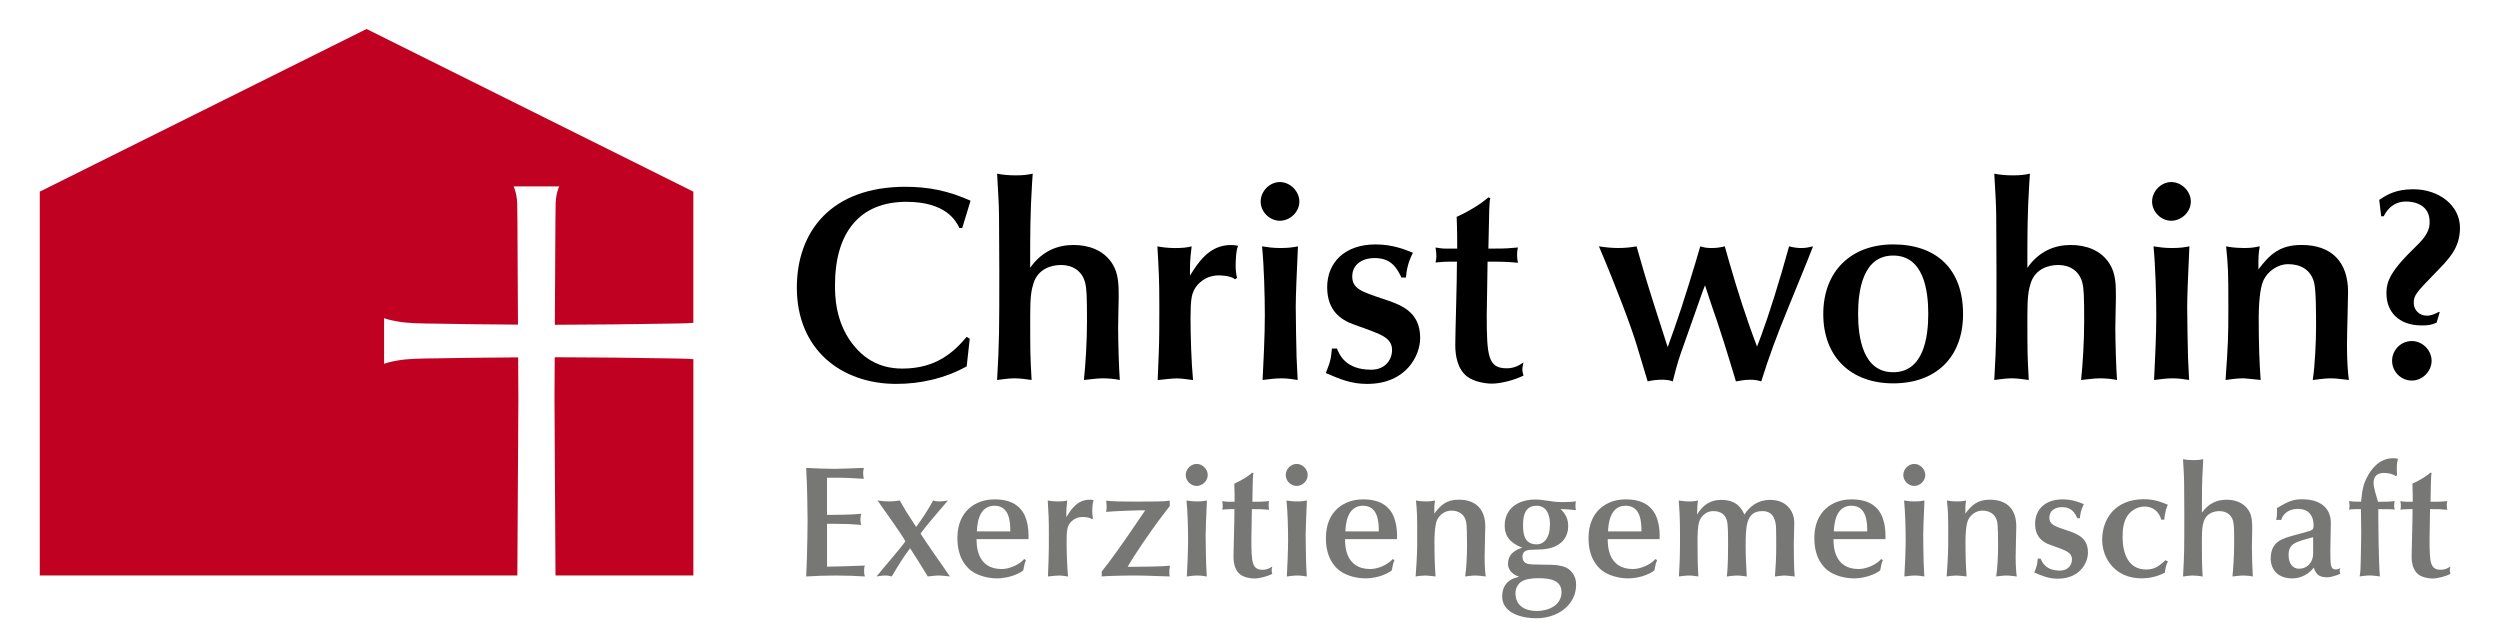 <?xml version="1.0" encoding="UTF-8"?>
<!-- Generator: Adobe Illustrator 16.0.3, SVG Export Plug-In . SVG Version: 6.00 Build 0)  -->
<svg xmlns="http://www.w3.org/2000/svg" xmlns:xlink="http://www.w3.org/1999/xlink" version="1.1" id="Ebene_2" x="0px" y="0px" width="252px" height="64.313px" viewBox="0 0 252 64.313" xml:space="preserve">
<path fill="#C00122" d="M52.173,53.813c0.021-3.724,0.049-8.684,0.078-13.645c-0.008-1.303-0.016-2.713-0.022-4.146  c-3.04,0.021-5.929,0.057-8.248,0.099c-1.581,0.014-2.899,0.042-3.819,0.204c-0.923,0.146-1.448,0.346-1.448,0.346v-4.599  c0,0,0.524,0.2,1.448,0.347c0.921,0.165,2.239,0.191,3.819,0.205c2.316,0.044,5.198,0.08,8.231,0.099  c-0.016-2.93-0.029-5.733-0.042-7.732c-0.012-1.861-0.009-3.412-0.035-4.496c-0.049-1.085-0.361-1.706-0.361-1.706h4.594  c0,0-0.312,0.62-0.36,1.706c-0.026,1.085-0.022,2.635-0.037,4.496c-0.012,2.002-0.026,4.811-0.041,7.748  c4.09-0.014,8.152-0.057,11.222-0.114c1.045-0.008,1.962-0.026,2.737-0.084V19.318L36.949,2.923L4.008,19.318v38.687h48.14  C52.155,56.94,52.163,55.515,52.173,53.813z"></path>
<path fill="#C00122" d="M67.154,36.121c-3.074-0.057-7.145-0.102-11.239-0.112c-0.008,1.44-0.016,2.854-0.023,4.16  c0.027,4.962,0.057,9.925,0.077,13.646c0.009,1.7,0.019,3.126,0.025,4.189h13.897V36.205C69.115,36.148,68.199,36.129,67.154,36.121  z"></path>
<g>
	<path d="M96.993,22.982h-0.281c-0.335-0.674-1.317-2.639-5.359-2.639c-4.688,0-7.185,3.086-7.185,8.391   c0,0.982,0,3.592,1.712,5.866c1.011,1.319,2.525,2.553,5.079,2.553c3.452,0,5.221-1.71,6.483-3.2l0.308,0.197l-0.308,2.78   c-2.132,1.177-4.545,1.767-7.101,1.767c-5.472,0-10.019-3.396-10.019-9.71c0-5.641,3.452-10.159,10.945-10.159   c2.301,0,4.32,0.393,6.565,1.404L96.993,22.982z"></path>
	<path d="M104.036,18.407c-0.196,3.145-0.196,5.136-0.196,8.588c1.207-1.711,2.777-2.301,4.377-2.301   c1.459,0,3.003,0.477,3.902,1.878c0.645,1.011,0.645,2.161,0.645,3.423c0,0.646-0.056,2.161-0.056,3.031   c0,1.544,0.084,4.154,0.169,5.276c-0.561-0.111-1.122-0.167-1.739-0.167c-0.617,0-1.488,0.141-1.879,0.167   c0.167-1.571,0.31-3.927,0.31-5.865c0-2.609-0.029-3.34-0.197-3.984c-0.308-1.151-1.263-1.742-2.413-1.742   c-1.038,0-2.329,0.42-2.777,1.825c-0.224,0.702-0.337,1.347-0.337,3.283c0,3.678,0,3.959,0.14,6.483   c-0.561-0.083-1.177-0.168-1.767-0.168c-0.589,0-1.432,0.14-1.711,0.168c0.223-3.787,0.223-5.051,0.223-11.001l-0.027-5.472   c0-1.123-0.112-2.834-0.195-4.321c0.562,0.111,1.176,0.168,1.907,0.168c0.702,0,1.15-0.056,1.685-0.168L104.036,18.407z"></path>
	<path d="M116.805,35.555c0.056-1.236,0.056-3.397,0.056-4.489c0-3.058-0.056-3.76-0.196-6.23c0.646,0.113,1.122,0.167,1.853,0.167   c0.673,0,1.151-0.055,1.6-0.167c-0.168,1.432-0.168,1.571-0.168,2.947c0.758-1.206,1.881-3.086,4.125-3.086   c0.28,0,0.506,0.027,0.729,0.085c-0.223,0.422-0.25,1.628-0.25,2.02c0,0.45,0.056,0.872,0.14,1.209l-0.196,0.14   c-0.479-0.391-1.515-0.391-1.656-0.391c-1.263,0-2.161,0.786-2.498,1.514c-0.196,0.422-0.338,0.843-0.338,2.779   c0,1.796,0.084,4.519,0.253,6.258c-0.337-0.026-1.039-0.168-1.628-0.168c-0.476,0-1.095,0.084-1.936,0.168L116.805,35.555z"></path>
	<path d="M127.075,20.316c0-1.038,0.899-1.965,1.938-1.965c1.036,0,1.963,0.928,1.963,1.965c0,1.065-0.952,1.936-1.963,1.936   C128,22.252,127.075,21.381,127.075,20.316z M127.411,35.273c0.056-1.432,0.084-2.442,0.084-3.48c0-1.992-0.084-4.998-0.28-6.961   c0.562,0.085,1.067,0.169,1.879,0.169c0.842,0,1.292-0.084,1.74-0.169l-0.056,1.263c-0.058,1.18-0.167,3.789-0.167,4.799   c0,1.235,0.055,4.126,0.084,5.108c0,0.364,0.111,1.966,0.111,2.301c-0.532-0.083-1.011-0.167-1.627-0.167   c-0.648,0-1.264,0.083-1.91,0.167L127.411,35.273z"></path>
	<path d="M134.762,35.133c0.252,0.59,0.841,2.134,3.453,2.134c1.403,0,2.104-0.983,2.104-1.992c0-1.179-1.096-1.543-2.415-2.049   c-0.365-0.141-1.684-0.589-1.909-0.703c-0.561-0.281-2.217-1.01-2.217-3.564c0-2.498,1.767-4.322,4.885-4.322   c1.683,0,2.946,0.506,3.759,0.843c-0.561,1.095-0.646,1.88-0.702,2.497h-0.449c-0.449-0.897-0.982-1.965-2.694-1.965   c-1.348,0-2.271,0.702-2.271,1.852c0,1.234,0.952,1.543,3.058,2.246c1.77,0.588,3.79,1.235,3.79,3.956   c0,1.742-1.375,4.632-5.358,4.632c-1.601,0-2.723-0.479-4.154-1.097c0.083-0.225,0.309-0.757,0.421-1.178   c0.141-0.478,0.141-0.982,0.196-1.291H134.762L134.762,35.133L134.762,35.133z"></path>
	<path d="M150.228,19.979c-0.114,0.393-0.114,0.87-0.198,5.079c1.264,0,1.432,0,1.937-0.029l1.039-0.083   c-0.057,0.252-0.084,0.42-0.084,0.701c0,0.309,0.026,0.563,0.084,0.842c-1.206-0.111-1.515-0.111-3.058-0.111   c0,1.206-0.085,4.209-0.085,5.387c0,4.153,0.14,5.36,2.021,5.36c0.616,0,1.121-0.196,1.685-0.59   c-0.029,0.142-0.113,0.451-0.113,0.675c0,0.279,0.056,0.448,0.113,0.647c-0.816,0.421-2.248,0.813-3.173,0.813   c-0.786,0-1.879-0.225-2.526-0.728c-0.952-0.759-1.178-2.049-1.178-3.172c0-1.237,0.168-6.147,0.168-8.391h-0.842   c-0.533,0-0.982,0.055-1.318,0.084c0.027-0.141,0.086-0.337,0.086-0.619c0-0.308-0.027-0.56-0.086-0.896   c0.196,0.026,0.589,0.111,0.953,0.111h1.234c0-0.786,0-1.909-0.057-3.198c1.601-0.731,2.695-1.516,3.199-1.964L150.228,19.979z"></path>
	<path d="M165.744,27.529c0.478,1.628,1.6,5.107,2.358,7.465l0.702-1.966c0.784-2.188,1.992-6.147,2.584-8.196   c0.366,0.114,0.646,0.169,1.121,0.169c0.479,0,0.899-0.055,1.348-0.169l0.447,1.572c0.814,2.834,1.741,5.753,2.807,8.533   l0.423-1.122c0.76-2.05,1.797-5.333,2.806-8.981c0.45,0.113,0.843,0.168,1.234,0.168c0.453,0,0.816-0.084,1.181-0.168   c-0.45,1.151-0.897,2.273-1.376,3.424l-1.177,2.89c-0.982,2.385-1.908,4.829-2.666,7.296c-0.365-0.113-0.646-0.167-1.122-0.167   c-0.505,0-0.981,0.084-1.431,0.167l-0.477-1.572c-0.449-1.459-0.899-2.946-1.375-4.35c-0.366-1.067-0.897-2.609-0.953-2.806   l-0.31-0.955c-0.139,0.31-0.195,0.479-0.758,2.078l-1.685,4.769c-0.392,1.123-0.59,1.992-0.813,2.834   c-0.31-0.113-0.589-0.168-1.096-0.168c-0.477,0-0.954,0.056-1.433,0.168l-1.092-3.621c-0.563-1.878-2.022-5.753-3.819-9.991   c0.676,0.113,1.376,0.168,1.938,0.168c0.646,0,1.292-0.057,1.852-0.168L165.744,27.529z"></path>
	<path d="M190.832,24.637c4.322,0,7.044,2.443,7.044,7.017c0,4.35-2.72,6.989-7.044,6.989c-4.238,0-7.046-2.64-7.046-6.989   C183.788,27.333,186.594,24.637,190.832,24.637z M190.832,37.52c3.06,0,3.537-3.509,3.537-5.894c0-2.386-0.478-5.867-3.537-5.867   c-3.059,0-3.536,3.537-3.536,5.867C187.296,34.011,187.773,37.52,190.832,37.52z"></path>
	<path d="M204.555,18.407c-0.196,3.145-0.196,5.136-0.196,8.588c1.208-1.711,2.777-2.301,4.378-2.301   c1.46,0,3.003,0.477,3.899,1.878c0.647,1.011,0.647,2.161,0.647,3.423c0,0.646-0.057,2.161-0.057,3.031   c0,1.544,0.085,4.154,0.169,5.276c-0.563-0.111-1.123-0.167-1.74-0.167c-0.616,0-1.487,0.141-1.88,0.167   c0.168-1.571,0.31-3.927,0.31-5.865c0-2.609-0.028-3.34-0.197-3.984c-0.309-1.151-1.262-1.742-2.413-1.742   c-1.037,0-2.327,0.42-2.776,1.825c-0.226,0.702-0.339,1.347-0.339,3.283c0,3.678,0,3.959,0.141,6.483   c-0.562-0.083-1.178-0.168-1.767-0.168c-0.588,0-1.432,0.14-1.712,0.168c0.223-3.787,0.223-5.051,0.223-11.001l-0.025-5.472   c0-1.123-0.112-2.834-0.197-4.321c0.562,0.111,1.177,0.168,1.908,0.168c0.703,0,1.15-0.056,1.686-0.168L204.555,18.407z"></path>
	<path d="M216.931,20.316c0-1.038,0.897-1.965,1.937-1.965s1.967,0.928,1.967,1.965c0,1.065-0.955,1.936-1.967,1.936   C217.856,22.252,216.931,21.381,216.931,20.316z M217.268,35.273c0.057-1.432,0.085-2.442,0.085-3.48   c0-1.992-0.085-4.998-0.279-6.961c0.562,0.085,1.065,0.169,1.878,0.169c0.842,0,1.292-0.084,1.74-0.169l-0.056,1.263   c-0.057,1.18-0.168,3.789-0.168,4.799c0,1.235,0.057,4.126,0.084,5.108c0,0.364,0.111,1.966,0.111,2.301   c-0.531-0.083-1.011-0.167-1.626-0.167c-0.647,0-1.264,0.083-1.907,0.167L217.268,35.273z"></path>
	<path d="M236.576,34.853c0,1.401,0.084,2.806,0.194,3.45c-0.616-0.057-1.206-0.168-1.823-0.168c-0.616,0-1.292,0.112-1.824,0.168   c0.223-1.348,0.336-3.984,0.336-5.303c0-1.46,0-3.76-0.197-4.519c-0.336-1.318-1.401-1.853-2.607-1.853   c-1.069,0-2.052,0.702-2.5,1.628c-0.393,0.812-0.477,2.751-0.477,3.703c0,2.553,0.057,4.435,0.195,6.343   c-0.279-0.027-1.514-0.168-1.768-0.168c-0.561,0-1.178,0.083-1.768,0.168c0.253-3.734,0.281-4.154,0.281-7.494   c0-3.564-0.028-3.901-0.226-5.978c0.281,0.057,0.843,0.169,1.851,0.169c0.76,0,1.096-0.084,1.544-0.169   c-0.14,0.814-0.14,0.927-0.14,2.33c1.15-1.542,2.189-2.469,4.35-2.469c3.06,0,4.688,1.739,4.688,4.742   C236.688,30.223,236.576,33.479,236.576,34.853z"></path>
	<path d="M245.61,32.523c-0.616,0.252-0.839,0.28-1.515,0.28c-2.357,0-3.538-1.433-3.538-3.201c0-0.785,0-1.795,2.302-4.097   l0.983-0.982c1.064-1.066,1.064-1.797,1.064-2.161c0-1.684-1.459-2.049-2.385-2.049c-0.953,0-1.739,0.477-2.245,1.488h-0.253   l-0.196-1.656c0.728-0.478,1.626-1.068,3.423-1.068c2.639,0,4.716,1.658,4.716,3.874c0,2.049-1.097,3.142-2.555,4.631   c-1.853,1.909-2.104,2.189-2.104,2.947c0,0.73,0.562,1.291,1.32,1.291c0.478,0,0.84-0.195,1.237-0.393l0.056,0.056L245.61,32.523z    M243.113,34.376c1.066,0,1.993,0.927,1.993,1.991c0,1.066-0.927,1.994-1.993,1.994c-1.122,0-1.99-0.928-1.99-1.994   C241.121,35.302,241.991,34.376,243.113,34.376z"></path>
</g>
<g>
	<path fill="#777776" d="M83.365,51.902c0.814,0,2.602-0.018,3.446-0.112c-0.048,0.175-0.079,0.335-0.079,0.574   c0,0.223,0.031,0.431,0.079,0.542c-0.415-0.032-0.829-0.063-1.228-0.08c-0.732-0.016-1.484-0.031-2.218-0.031v4.323   c0.414,0,2.457-0.048,3.812-0.111C87.115,57.15,87.1,57.31,87.1,57.533c0,0.24,0.016,0.397,0.078,0.575   c-0.957-0.064-1.915-0.095-2.935-0.095c-0.957,0-1.96,0.03-2.982,0.095c0.031-0.671,0.064-1.323,0.079-1.993   c0.031-0.927,0.063-2.874,0.063-3.606c0-0.671-0.032-3.75-0.144-5.345c0.781,0.049,2.026,0.095,2.887,0.095   c0.733,0,1.787-0.062,2.935-0.095c-0.047,0.191-0.078,0.317-0.078,0.509c0,0.24,0.031,0.465,0.078,0.59l-1.499-0.08   c-0.591-0.03-0.75-0.03-2.218-0.03L83.365,51.902L83.365,51.902z"></path>
	<path fill="#777776" d="M92.345,53.114c0.591-0.8,1.085-1.533,1.722-2.664c0.208,0.063,0.368,0.096,0.655,0.096   s0.558-0.064,0.829-0.096l-0.94,1.1c-0.606,0.701-1.229,1.45-1.82,2.231c0.559,0.895,2.01,2.954,2.967,4.325   c-0.527-0.049-0.829-0.096-1.132-0.096c-0.304,0-0.734,0.063-1.103,0.096c-0.367-0.622-1.356-2.187-1.785-2.84   c-0.655,0.859-1.038,1.483-1.85,2.84c-0.208-0.049-0.383-0.096-0.671-0.096s-0.574,0.063-0.86,0.096   c0.383-0.479,0.973-1.18,1.467-1.756c0.494-0.59,1.149-1.371,1.437-1.786c-0.208-0.398-0.799-1.246-1.213-1.851   c-0.175-0.256-0.973-1.391-1.147-1.629c-0.128-0.175-0.383-0.558-0.447-0.637c0.334,0.049,0.717,0.094,1.197,0.094   c0.429,0,0.703-0.048,1.052-0.094c0.223,0.382,0.414,0.764,0.654,1.133L92.345,53.114z"></path>
	<path fill="#777776" d="M98.438,54.343c0,0.589,0,3.016,2.536,3.016c0.718,0,1.739-0.399,2.267-1.007l0.174,0.112   c-0.048,0.112-0.096,0.225-0.128,0.337l-0.143,0.687c-0.112,0.129-1.148,0.811-2.68,0.811c-0.591,0-2.011-0.158-2.887-1.051   c-1.055-1.07-1.069-2.489-1.069-3.048c0-2.649,1.819-3.861,3.701-3.861c0.591,0,2.202,0,3,1.452   c0.271,0.511,0.511,1.34,0.464,2.553H98.438z M101.835,53.562c0-0.781,0-2.585-1.596-2.585c-1.643,0-1.74,1.979-1.771,2.585   H101.835z"></path>
	<path fill="#777776" d="M105.693,56.545c0.033-0.704,0.033-1.931,0.033-2.553c0-1.738-0.033-2.138-0.112-3.541   c0.367,0.063,0.639,0.095,1.053,0.095c0.383,0,0.655-0.03,0.91-0.095c-0.095,0.814-0.095,0.893-0.095,1.675   c0.431-0.685,1.069-1.756,2.346-1.756c0.159,0,0.286,0.017,0.414,0.048c-0.128,0.239-0.143,0.926-0.143,1.149   c0,0.255,0.031,0.495,0.08,0.686l-0.113,0.081c-0.271-0.224-0.861-0.224-0.941-0.224c-0.718,0-1.229,0.447-1.419,0.862   c-0.111,0.238-0.192,0.479-0.192,1.579c0,1.021,0.048,2.568,0.145,3.559c-0.191-0.018-0.591-0.097-0.925-0.097   c-0.271,0-0.623,0.049-1.103,0.097L105.693,56.545z"></path>
	<path fill="#777776" d="M111.053,57.613c0.814-1.006,2.185-2.954,2.425-3.302c0.239-0.335,1.277-1.867,1.484-2.171l0.479-0.7   h-0.624c-0.191,0-2.568,0.078-3.317,0.158c0.032-0.158,0.047-0.304,0.047-0.511c0-0.205-0.016-0.383-0.047-0.622   c0.766,0.096,1.787,0.096,3.207,0.096c1.61,0,2.6,0,3.206-0.096v0.542l-0.478,0.622c-1.643,2.138-3.223,4.531-3.765,5.504h0.558   c1.134,0,2.904-0.031,3.718-0.11c-0.063,0.241-0.079,0.414-0.079,0.59c0,0.159,0,0.335,0.048,0.495   c-1.117-0.018-2.233-0.096-3.431-0.096c-1.58,0-2.871,0.047-3.43,0.096v-0.495H111.053z"></path>
	<path fill="#777776" d="M119.521,47.88c0-0.59,0.511-1.117,1.1-1.117c0.59,0,1.119,0.526,1.119,1.117   c0,0.608-0.542,1.103-1.119,1.103C120.048,48.982,119.521,48.488,119.521,47.88z M119.713,56.386   c0.031-0.814,0.046-1.39,0.046-1.979c0-1.135-0.046-2.842-0.159-3.958c0.319,0.05,0.607,0.095,1.069,0.095   c0.479,0,0.733-0.049,0.989-0.095l-0.032,0.719c-0.033,0.67-0.097,2.152-0.097,2.73c0,0.702,0.032,2.346,0.048,2.904   c0,0.205,0.064,1.115,0.064,1.308c-0.303-0.049-0.576-0.097-0.926-0.097c-0.367,0-0.719,0.049-1.085,0.097L119.713,56.386z"></path>
	<path fill="#777776" d="M126.348,47.69c-0.064,0.222-0.064,0.493-0.111,2.887c0.719,0,0.813,0,1.1-0.018l0.59-0.048   c-0.032,0.143-0.048,0.24-0.048,0.396c0,0.175,0.016,0.318,0.048,0.479c-0.686-0.064-0.861-0.064-1.738-0.064   c0,0.687-0.05,2.393-0.05,3.064c0,2.362,0.082,3.047,1.15,3.047c0.352,0,0.637-0.11,0.957-0.334   c-0.018,0.079-0.064,0.256-0.064,0.382c0,0.162,0.032,0.256,0.064,0.368c-0.462,0.24-1.277,0.464-1.805,0.464   c-0.446,0-1.069-0.129-1.435-0.414c-0.542-0.431-0.67-1.167-0.67-1.804c0-0.703,0.096-3.494,0.096-4.771h-0.478   c-0.304,0-0.559,0.033-0.751,0.05c0.015-0.08,0.048-0.192,0.048-0.354c0-0.173-0.017-0.317-0.048-0.509   c0.112,0.016,0.335,0.064,0.543,0.064h0.702c0-0.448,0-1.088-0.031-1.82c0.909-0.413,1.531-0.861,1.82-1.117L126.348,47.69z"></path>
	<path fill="#777776" d="M129.601,47.88c0-0.59,0.511-1.117,1.101-1.117c0.59,0,1.117,0.526,1.117,1.117   c0,0.608-0.542,1.103-1.117,1.103S129.601,48.488,129.601,47.88z M129.793,56.386c0.03-0.814,0.047-1.39,0.047-1.979   c0-1.135-0.047-2.842-0.16-3.958c0.318,0.05,0.606,0.095,1.069,0.095c0.479,0,0.733-0.049,0.989-0.095l-0.032,0.719   c-0.033,0.67-0.095,2.152-0.095,2.73c0,0.702,0.03,2.346,0.047,2.904c0,0.205,0.064,1.115,0.064,1.308   c-0.303-0.049-0.575-0.097-0.927-0.097c-0.366,0-0.717,0.049-1.083,0.097L129.793,56.386z"></path>
	<path fill="#777776" d="M135.582,54.343c0,0.589,0,3.016,2.538,3.016c0.718,0,1.74-0.399,2.266-1.007l0.175,0.112   c-0.048,0.112-0.095,0.225-0.128,0.337l-0.143,0.687c-0.112,0.129-1.149,0.811-2.681,0.811c-0.589,0-2.008-0.158-2.887-1.051   c-1.053-1.07-1.069-2.489-1.069-3.048c0-2.649,1.819-3.861,3.702-3.861c0.591,0,2.201,0,3,1.452c0.27,0.511,0.51,1.34,0.463,2.553   H135.582z M138.98,53.562c0-0.781,0-2.585-1.595-2.585c-1.642,0-1.74,1.979-1.77,2.585H138.98z"></path>
	<path fill="#777776" d="M149.651,56.145c0,0.799,0.047,1.596,0.113,1.964c-0.353-0.031-0.688-0.096-1.039-0.096   s-0.734,0.064-1.037,0.096c0.129-0.766,0.189-2.268,0.189-3.016c0-0.83,0-2.14-0.109-2.57c-0.192-0.749-0.799-1.053-1.483-1.053   c-0.607,0-1.165,0.397-1.421,0.926c-0.222,0.465-0.271,1.565-0.271,2.105c0,1.451,0.031,2.521,0.111,3.606   c-0.157-0.019-0.86-0.095-1.002-0.095c-0.318,0-0.672,0.047-1.006,0.095c0.145-2.122,0.159-2.361,0.159-4.258   c0-2.027-0.016-2.219-0.127-3.4c0.16,0.03,0.479,0.095,1.053,0.095c0.432,0,0.622-0.049,0.877-0.095   c-0.08,0.465-0.08,0.525-0.08,1.322c0.653-0.876,1.244-1.402,2.472-1.402c1.74,0,2.666,0.987,2.666,2.695   C149.716,53.515,149.651,55.364,149.651,56.145z"></path>
	<path fill="#777776" d="M157.307,51.312c0.703,0.669,0.767,1.307,0.767,1.737c0,0.926-0.526,2.173-2.617,2.329   c-0.223,0.017-1.212,0.031-1.403,0.064c-0.286,0.049-0.59,0.209-0.59,0.672c0,0.687,0.541,0.749,0.956,0.78   c0.191,0.018,2.059,0.018,2.439,0.064c0.976,0.128,1.261,0.382,1.435,0.558c0.496,0.496,0.577,1.005,0.577,1.436   c0,2.043-1.883,3.366-3.974,3.366c-1.898,0-3.478-0.719-3.478-2.187c0-1.466,1.086-1.817,1.325-1.881l0.381-0.111   c-0.718-0.24-1.117-0.764-1.117-1.26c0-0.43,0.049-1.228,1.437-1.676c-1.532-0.575-1.771-1.468-1.771-2.233   c0-1.707,1.341-2.618,3.096-2.618c0.4,0,0.734,0.05,1.148,0.113c0.878,0.128,0.974,0.143,1.677,0.143   c0.335,0,0.972-0.017,1.259-0.079c-0.031,0.159-0.048,0.255-0.048,0.414c0,0.191,0.017,0.352,0.048,0.478   c-0.159-0.017-0.813-0.08-0.956-0.08L157.307,51.312z M157.401,59.688c0-1.309-1.371-1.405-2.377-1.405   c-0.574,0-1.355,0.081-1.77,0.417c-0.097,0.08-0.495,0.464-0.495,1.085c0,1.279,0.958,1.804,2.17,1.804   C156.063,61.586,157.401,61.028,157.401,59.688z M156.237,52.844c0-0.429-0.078-1.867-1.341-1.867c-1.37,0-1.37,1.39-1.37,2.043   c0,0.926,0.207,1.851,1.37,1.851C155.631,54.869,156.237,54.248,156.237,52.844z"></path>
	<path fill="#777776" d="M162.059,54.343c0,0.589,0,3.016,2.537,3.016c0.717,0,1.739-0.399,2.265-1.007l0.176,0.112   c-0.05,0.112-0.096,0.225-0.128,0.337l-0.145,0.687c-0.112,0.129-1.149,0.811-2.68,0.811c-0.591,0-2.01-0.158-2.889-1.051   c-1.053-1.07-1.069-2.489-1.069-3.048c0-2.649,1.82-3.861,3.702-3.861c0.589,0,2.201,0,2.997,1.452   c0.271,0.511,0.511,1.34,0.465,2.553H162.059z M165.456,53.562c0-0.781,0-2.585-1.596-2.585c-1.643,0-1.737,1.979-1.77,2.585   H165.456z"></path>
	<path fill="#777776" d="M171.196,58.108c-0.301-0.031-0.588-0.096-0.909-0.096c-0.384,0-0.895,0.08-1.054,0.096   c0.095-1.723,0.112-2.043,0.112-4.213c0-1.74-0.064-2.601-0.13-3.445c0.368,0.049,0.654,0.096,1.101,0.096   c0.384,0,0.606-0.049,0.846-0.096c-0.064,0.398-0.064,0.495-0.097,1.419c0.56-0.941,1.323-1.482,2.426-1.482   c1.659,0,2.105,0.974,2.346,1.482c0.525-0.813,1.339-1.482,2.6-1.482c1.82,0,2.425,1.37,2.425,2.231   c0,0.655-0.047,1.693-0.047,2.347c0,0.67,0.014,2.568,0.094,3.144c-0.43-0.031-0.732-0.096-1.006-0.096   c-0.303,0-0.796,0.08-0.988,0.096c0.063-0.782,0.128-1.947,0.128-2.826c0-0.351,0-1.833-0.017-2.12   c-0.032-0.465-0.129-1.645-1.371-1.645c-1.692,0-1.692,1.595-1.692,3.638c0,0.986,0.062,1.978,0.11,2.953   c-0.316-0.031-0.638-0.096-0.973-0.096c-0.318,0-0.577,0.047-1.037,0.096c0.127-0.958,0.127-2.65,0.127-3.096   c0-1.103,0-2.06-0.112-2.508c-0.142-0.556-0.525-0.987-1.388-0.987c-0.605,0-1.115,0.384-1.355,0.925   c-0.223,0.494-0.223,1.563-0.223,2.234C171.118,55.826,171.118,56.991,171.196,58.108z"></path>
	<path fill="#777776" d="M184.817,54.343c0,0.589,0,3.016,2.537,3.016c0.719,0,1.74-0.399,2.268-1.007l0.174,0.112   c-0.049,0.112-0.096,0.225-0.127,0.337l-0.145,0.687c-0.112,0.129-1.147,0.811-2.68,0.811c-0.591,0-2.01-0.158-2.889-1.051   c-1.052-1.07-1.068-2.489-1.068-3.048c0-2.649,1.819-3.861,3.702-3.861c0.59,0,2.202,0,2.998,1.452   c0.272,0.511,0.511,1.34,0.465,2.553H184.817z M188.217,53.562c0-0.781,0-2.585-1.596-2.585c-1.645,0-1.739,1.979-1.77,2.585   H188.217z"></path>
	<path fill="#777776" d="M191.853,47.88c0-0.59,0.511-1.117,1.101-1.117c0.589,0,1.116,0.526,1.116,1.117   c0,0.608-0.543,1.103-1.116,1.103C192.378,48.982,191.853,48.488,191.853,47.88z M192.043,56.386   c0.031-0.814,0.049-1.39,0.049-1.979c0-1.135-0.049-2.842-0.161-3.958c0.318,0.05,0.607,0.095,1.068,0.095   c0.478,0,0.733-0.049,0.988-0.095l-0.03,0.719c-0.032,0.67-0.097,2.152-0.097,2.73c0,0.702,0.031,2.346,0.048,2.904   c0,0.205,0.063,1.115,0.063,1.308c-0.304-0.049-0.574-0.097-0.925-0.097c-0.365,0-0.718,0.049-1.085,0.097L192.043,56.386z"></path>
	<path fill="#777776" d="M203.178,56.145c0,0.799,0.051,1.596,0.111,1.964c-0.352-0.031-0.687-0.096-1.037-0.096   c-0.352,0-0.732,0.064-1.035,0.096c0.127-0.766,0.19-2.268,0.19-3.016c0-0.83,0-2.14-0.109-2.57   c-0.193-0.749-0.8-1.053-1.485-1.053c-0.607,0-1.164,0.397-1.419,0.926c-0.225,0.465-0.273,1.565-0.273,2.105   c0,1.451,0.031,2.521,0.112,3.606c-0.159-0.019-0.861-0.095-1.005-0.095c-0.318,0-0.669,0.047-1.006,0.095   c0.145-2.122,0.16-2.361,0.16-4.258c0-2.027-0.017-2.219-0.129-3.4c0.161,0.03,0.479,0.095,1.054,0.095   c0.43,0,0.622-0.049,0.878-0.095c-0.08,0.465-0.08,0.525-0.08,1.322c0.652-0.876,1.245-1.402,2.474-1.402   c1.74,0,2.664,0.987,2.664,2.695C203.242,53.515,203.178,55.364,203.178,56.145z"></path>
	<path fill="#777776" d="M205.697,56.306c0.143,0.335,0.477,1.21,1.96,1.21c0.799,0,1.197-0.559,1.197-1.133   c0-0.672-0.621-0.877-1.371-1.165c-0.206-0.079-0.957-0.336-1.087-0.399c-0.316-0.161-1.258-0.575-1.258-2.026   c0-1.42,1.003-2.456,2.774-2.456c0.956,0,1.676,0.287,2.139,0.479c-0.315,0.622-0.366,1.068-0.397,1.42H209.4   c-0.255-0.51-0.559-1.117-1.533-1.117c-0.765,0-1.292,0.397-1.292,1.054c0,0.7,0.541,0.877,1.736,1.277   c1.006,0.336,2.155,0.701,2.155,2.25c0,0.989-0.781,2.632-3.05,2.632c-0.909,0-1.545-0.274-2.36-0.622   c0.048-0.128,0.175-0.43,0.239-0.67c0.08-0.273,0.08-0.56,0.111-0.732H205.697L205.697,56.306L205.697,56.306z"></path>
	<path fill="#777776" d="M218.536,56.607c-0.222,0.319-0.256,0.733-0.318,1.117c-0.877,0.464-1.754,0.574-2.346,0.574   c-2.63,0-3.973-1.977-3.973-3.892c0-2.091,1.312-4.085,4.181-4.085c0.975,0,1.612,0.207,2.44,0.56   c-0.112,0.206-0.286,0.688-0.364,1.5h-0.305c-0.016-0.08-0.317-1.321-1.691-1.321c-0.75,0-1.388,0.445-1.707,0.924   c-0.399,0.589-0.495,1.323-0.495,2.152c0,1.564,0.526,3.271,2.378,3.271c0.924,0,1.356-0.416,1.946-0.942L218.536,56.607z"></path>
	<path fill="#777776" d="M222.062,46.798c-0.112,1.786-0.112,2.918-0.112,4.881c0.686-0.974,1.581-1.309,2.488-1.309   c0.83,0,1.707,0.271,2.218,1.07c0.366,0.572,0.366,1.228,0.366,1.945c0,0.368-0.031,1.229-0.031,1.724c0,0.878,0.048,2.362,0.096,3   c-0.316-0.063-0.64-0.097-0.99-0.097s-0.844,0.08-1.067,0.097c0.096-0.894,0.173-2.233,0.173-3.334c0-1.484-0.016-1.9-0.111-2.267   c-0.174-0.653-0.719-0.988-1.371-0.988c-0.591,0-1.324,0.238-1.581,1.039c-0.128,0.396-0.191,0.764-0.191,1.864   c0,2.09,0,2.25,0.08,3.687c-0.319-0.051-0.669-0.097-1.006-0.097c-0.335,0-0.813,0.081-0.975,0.097   c0.129-2.155,0.129-2.872,0.129-6.255l-0.018-3.113c0-0.637-0.063-1.609-0.112-2.455c0.32,0.063,0.671,0.094,1.087,0.094   c0.397,0,0.654-0.03,0.956-0.094L222.062,46.798z"></path>
	<path fill="#777776" d="M231.998,53.754c0.942-0.256,1.07-0.304,1.148-0.448c0.049-0.095,0.063-0.206,0.063-0.317   c0-1.212-0.685-1.692-1.546-1.692c-1.212,0-1.628,0.752-1.724,1.135c-0.079-0.018-0.16-0.033-0.239-0.033   c-0.08,0-0.176,0.018-0.255,0.033c0.048-0.305,0.079-0.511,0.079-0.781c0-0.145,0-0.289-0.016-0.43   c1.211-0.735,1.707-0.895,2.536-0.895c1.725,0,2.904,0.781,2.904,2.394c0,0.591-0.049,2.204-0.049,2.729   c0,1.563,0.018,1.948,0.56,1.948c0.161,0,0.302-0.065,0.446-0.129c-0.031,0.095-0.064,0.19-0.064,0.285   c0,0.094,0.031,0.192,0.064,0.288c-0.414,0.16-0.91,0.351-1.357,0.351c-0.94,0-1.135-0.463-1.323-0.973   c-0.496,0.652-1.31,1.084-2.14,1.084c-1.85,0-2.199-1.322-2.199-1.946c0-1.77,1.084-2.059,2.567-2.456L231.998,53.754z    M233.164,54.151c-1.82,0.479-2.474,0.652-2.474,1.802c0,0.848,0.415,1.373,1.053,1.373c0.862,0,1.423-0.686,1.423-1.515   L233.164,54.151L233.164,54.151z"></path>
	<path fill="#777776" d="M241.504,47.993c-0.43-0.288-0.988-0.32-1.178-0.32c-0.306,0-1.07,0.032-1.07,1.023   c0,0.429,0.305,1.421,0.446,1.883c0.718,0,0.813,0,1.1-0.018l0.589-0.048c-0.029,0.127-0.063,0.255-0.063,0.432   c0,0.189,0.031,0.315,0.063,0.427c-0.27-0.049-0.462-0.049-1.657-0.049V52.2c0,0.384,0.031,4.532,0.161,5.904   c-0.305-0.031-0.703-0.096-1.004-0.096c-0.354,0-0.767,0.064-1.038,0.096c0.08-0.495,0.094-0.67,0.111-1.612   c0.018-1.245,0.048-2.041,0.048-2.809c0-0.749-0.017-2.043-0.03-2.362h-0.513c-0.317,0-0.493,0.031-0.686,0.05   c0.032-0.145,0.051-0.287,0.051-0.428c0-0.114-0.033-0.257-0.051-0.432c0.766,0.063,0.206,0.048,1.212,0.063   c0.128-1.135,0.175-1.724,0.701-2.649c0.194-0.335,0.958-1.738,2.553-1.738c0.081,0,0.128,0,0.479,0.063   c-0.078,0.225-0.128,0.559-0.128,0.801c0,0.285,0,0.606,0.018,0.844L241.504,47.993z"></path>
	<path fill="#777776" d="M245.107,47.69c-0.064,0.222-0.064,0.493-0.111,2.887c0.719,0,0.814,0,1.101-0.018l0.589-0.048   c-0.031,0.143-0.05,0.24-0.05,0.396c0,0.175,0.019,0.318,0.05,0.479c-0.686-0.064-0.859-0.064-1.738-0.064   c0,0.687-0.049,2.393-0.049,3.064c0,2.362,0.08,3.047,1.149,3.047c0.35,0,0.638-0.11,0.954-0.334   c-0.017,0.079-0.062,0.256-0.062,0.382c0,0.162,0.032,0.256,0.062,0.368c-0.463,0.24-1.277,0.464-1.804,0.464   c-0.448,0-1.068-0.129-1.436-0.414c-0.541-0.431-0.67-1.167-0.67-1.804c0-0.703,0.096-3.494,0.096-4.771h-0.479   c-0.302,0-0.556,0.033-0.75,0.05c0.017-0.08,0.049-0.192,0.049-0.354c0-0.173-0.017-0.317-0.049-0.509   c0.112,0.016,0.337,0.064,0.543,0.064h0.702c0-0.448,0-1.088-0.032-1.82c0.911-0.413,1.531-0.861,1.819-1.117L245.107,47.69z"></path>
</g>
</svg>
